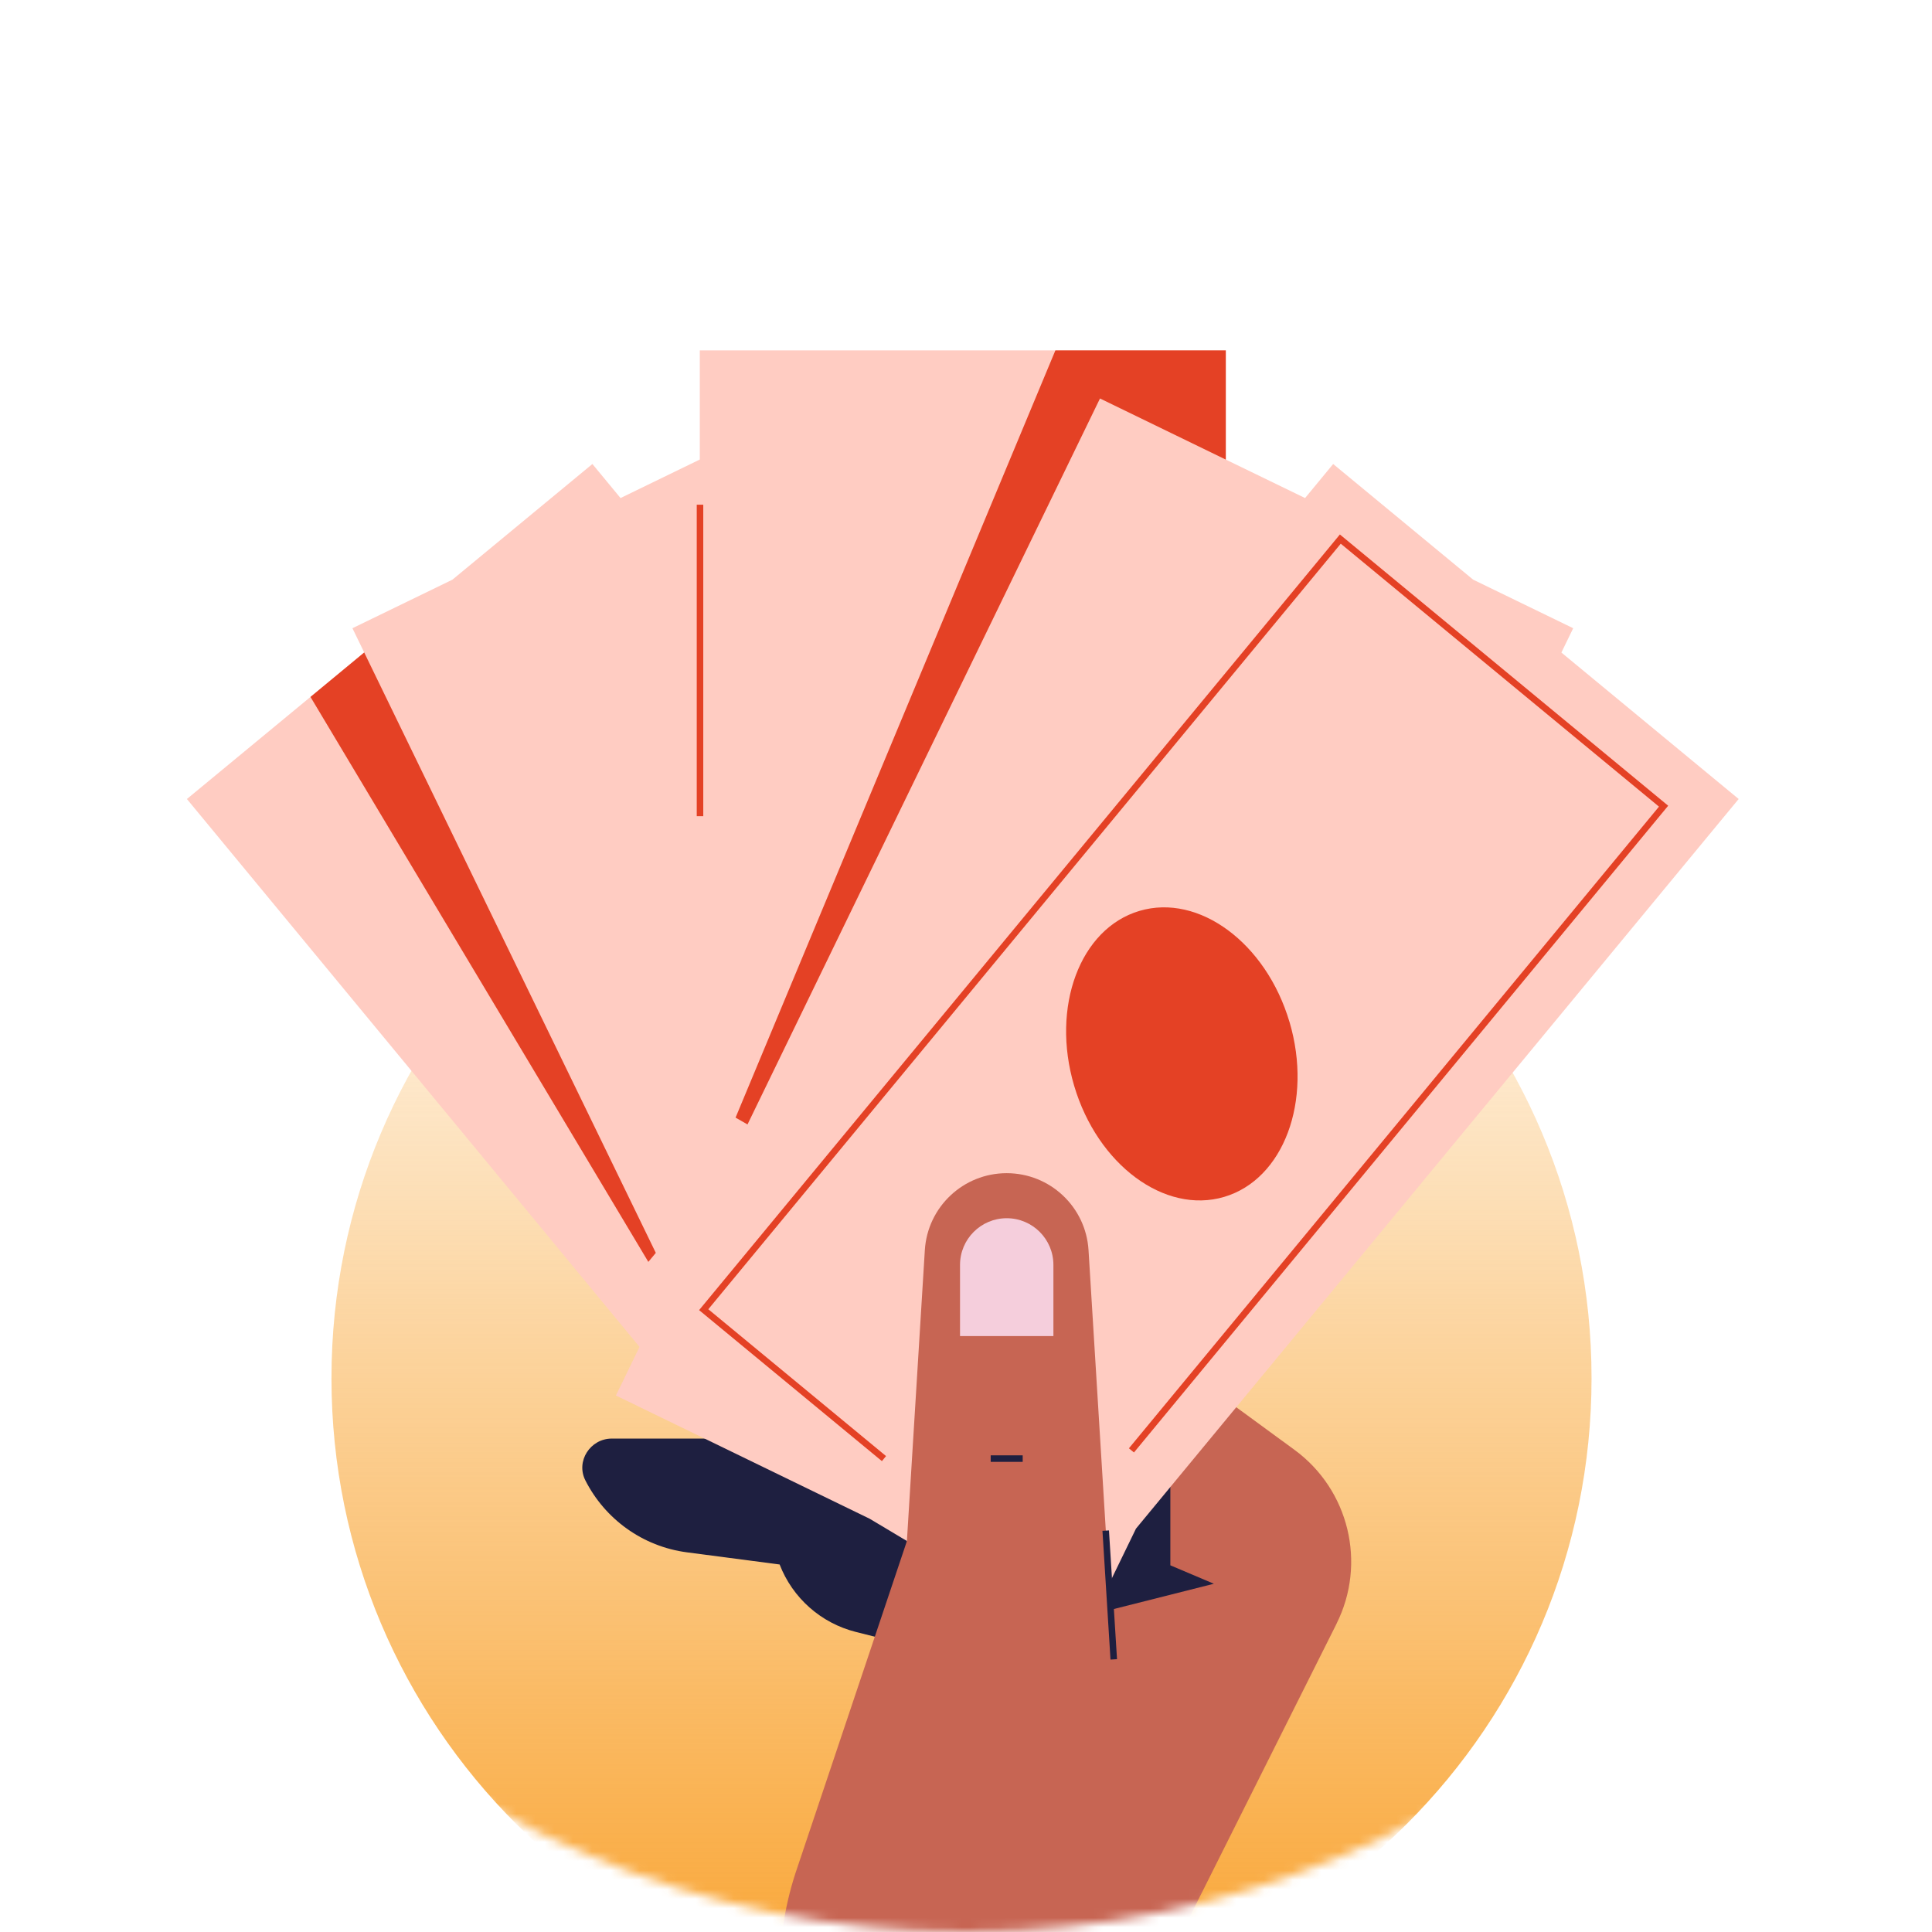 <svg xmlns="http://www.w3.org/2000/svg" fill="none" viewBox="0 0 204 204" height="204" width="204">
<mask height="204" width="204" y="0" x="0" maskUnits="userSpaceOnUse" style="mask-type:alpha" id="mask0_29_4">
<circle fill="#FAE9D9" r="102" cy="102" cx="102"></circle>
</mask>
<g mask="url(#mask0_29_4)">
<path fill="url(#paint0_linear_29_4)" d="M101.525 212.051C138.267 212.051 168.051 182.267 168.051 145.525C168.051 108.784 138.267 79 101.525 79C64.784 79 35 108.784 35 145.525C35 182.267 64.784 212.051 101.525 212.051Z"></path>
<g clip-path="url(#clip0_29_4)">
<path fill="#1E1F40" d="M64.597 151.9C62.331 151.9 60.783 154.287 61.806 156.308C63.865 160.375 67.829 163.294 72.543 163.912L82.321 165.194C83.688 168.732 86.689 171.389 90.369 172.316L101.529 175.125L109.936 151.9H64.601H64.597Z"></path>
<path fill="#C76553" d="M141.128 171.449L121.795 210.046V229.627H82.321V208.363C82.321 204.541 82.957 200.744 84.21 197.139L95.761 162.719L119.153 162.101L130.408 148.494L136.681 153.086C142.442 157.306 144.321 165.066 141.121 171.453L141.128 171.449Z"></path>
<path fill="#1E1F40" d="M128.171 167.229L117.281 169.979L116.762 161.618L119.156 162.097L123.578 156.759V165.283L128.171 167.229Z"></path>
<path fill="#FFCCC2" d="M164.868 68.902L166.114 66.334L155.548 61.205L140.769 48.994L137.803 52.589L129.435 48.529V37H73.892V48.518V48.522L72.262 49.314L65.521 52.589L62.552 48.994L47.769 61.209L37.213 66.334L38.46 68.898L19.735 84.367L67.528 142.218L65.034 147.35L91.836 160.368L111.225 171.961L112.511 170.405L114.994 171.609L119.948 161.408L183.586 84.367L164.868 68.902Z"></path>
<path fill="#E44125" d="M141.479 56.435L74.038 138.069L73.818 138.336L93.121 154.28L93.558 153.747L74.791 138.243L141.571 57.408L175.171 85.173L119.202 152.927L119.735 153.367L175.924 85.343L176.144 85.077L141.479 56.435Z"></path>
<path fill="#E44125" d="M136.159 107.915C133.69 99.575 126.601 94.322 120.321 96.18C114.042 98.037 110.952 106.306 113.42 114.645C115.889 122.985 122.978 128.238 129.258 126.381C135.537 124.523 138.627 116.254 136.162 107.915H136.159Z"></path>
<path fill="#E44125" d="M74.258 53.292H73.569V86.181H74.258V53.292Z"></path>
<path fill="#E44125" d="M69.247 132.291L68.458 133.243L32.784 73.587L38.456 68.895L52.948 98.737L69.247 132.291Z"></path>
<path fill="#E44125" d="M129.432 37V48.529L116.148 42.075L78.929 118.73L77.668 118.009L111.438 37H129.432Z"></path>
<path fill="#C76553" d="M114.937 131.999C114.656 127.435 110.87 123.876 106.295 123.876C101.721 123.876 97.938 127.435 97.654 131.999L94.99 175.214H117.601L114.937 131.999Z"></path>
<path fill="#1E1F40" d="M117.096 161.597L116.408 161.641L117.258 175.235L117.946 175.192L117.096 161.597Z"></path>
<path fill="#F5CEDC" d="M106.299 128.632C103.578 128.632 101.369 130.838 101.369 133.562V141.074H111.229V133.562C111.229 130.842 109.023 128.632 106.299 128.632Z"></path>
<path fill="#1E1F40" d="M107.986 153.669H104.608V154.358H107.986V153.669Z"></path>
</g>
</g>
<defs>
<linearGradient gradientUnits="userSpaceOnUse" y2="212.051" x2="101.525" y1="79" x1="101.525" id="paint0_linear_29_4">
<stop stop-opacity="0" stop-color="#F9A432"></stop>
<stop stop-color="#F9A432" offset="1"></stop>
</linearGradient>
<clipPath id="clip0_29_4">
<rect transform="translate(19.735 37)" fill="white" height="192.627" width="163.851"></rect>
</clipPath>
</defs>
</svg>
